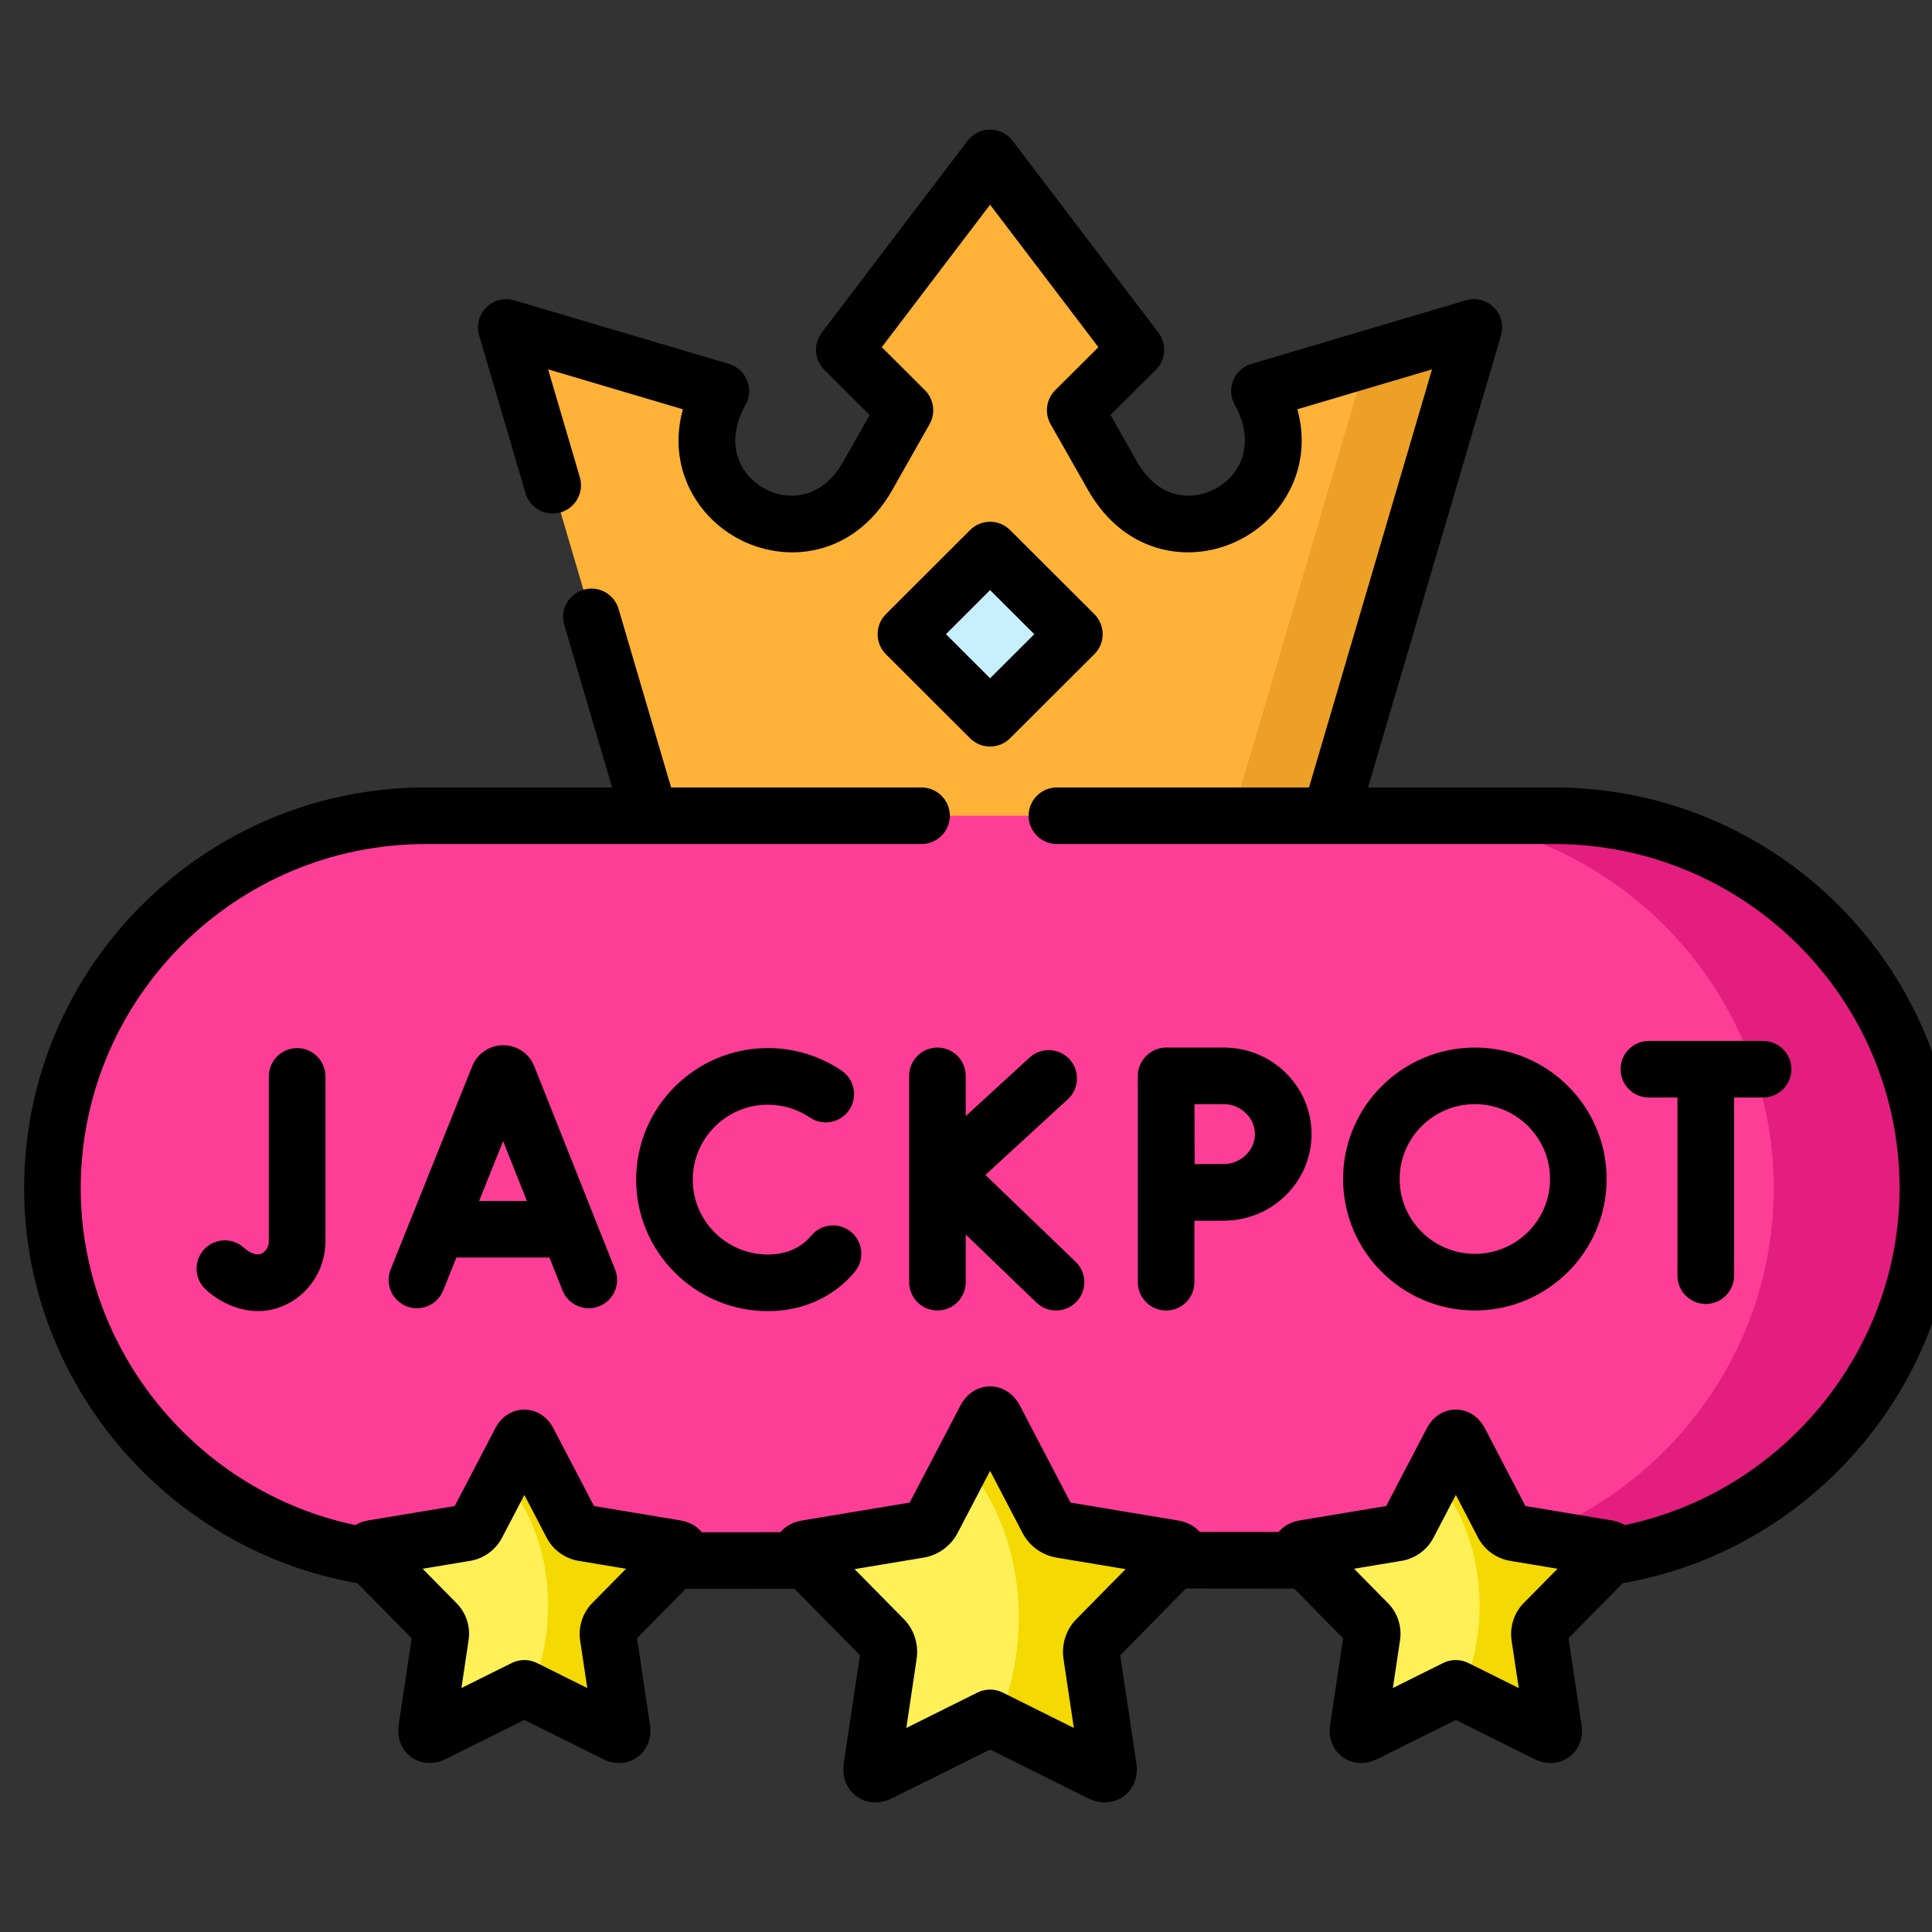 <svg width="56" height="56" viewBox="0 0 56 56" fill="none" xmlns="http://www.w3.org/2000/svg">
<rect x="0" y="0" width="56" height="56" fill="#333333" stroke="none"/>
<g clip-path="url(#clip0_2075_2935)">
<g clip-path="url(#clip1_2075_2935)">
<path fill-rule="evenodd" clip-rule="evenodd" d="M32.923 10.137L28.697 4.577L24.471 10.137L26.229 11.891L25.153 13.789C23.436 16.82 19.163 14.436 20.893 11.334L14.674 9.491L18.838 23.645L28.698 27.064L38.556 23.645L42.72 9.491L36.504 11.334C38.231 14.436 33.958 16.82 32.244 13.789L31.165 11.891L32.923 10.137Z" fill="#FEB237"/>
<path fill-rule="evenodd" clip-rule="evenodd" d="M39.615 10.409L35.724 23.645L34.402 25.086L38.558 23.645L42.722 9.491L39.615 10.409Z" fill="#ECA026"/>
<path fill-rule="evenodd" clip-rule="evenodd" d="M12.343 45.239C22.9 45.239 33.447 45.208 44.011 45.239H45.052C51.008 45.239 55.879 40.381 55.879 34.444C55.879 28.503 51.008 23.645 45.052 23.645H38.557H35.723H28.698H18.838H12.343C6.39 23.645 1.52 28.503 1.52 34.444C1.52 40.381 6.39 45.239 12.343 45.239Z" fill="#FE3D97"/>
<path fill-rule="evenodd" clip-rule="evenodd" d="M31.141 18.382L28.698 15.945L26.258 18.382L28.698 20.818L31.141 18.382Z" fill="#C8EFFE"/>
<path fill-rule="evenodd" clip-rule="evenodd" d="M40.59 23.645C46.543 23.645 51.413 28.503 51.413 34.444C51.413 39.58 47.767 43.91 42.928 44.986L43.898 45.146C43.975 45.159 44.013 45.193 44.01 45.239H45.051C51.007 45.239 55.878 40.381 55.878 34.444C55.878 28.503 51.007 23.645 45.051 23.645H40.59Z" fill="#E41E7F"/>
<path fill-rule="evenodd" clip-rule="evenodd" d="M32.128 51.226L31.908 49.757L31.638 47.96C31.613 47.793 31.669 47.62 31.79 47.502L33.787 45.471L34.109 45.146C34.236 45.016 34.202 44.914 34.026 44.883L30.758 44.339C30.593 44.311 30.445 44.203 30.367 44.054L28.839 41.126C28.755 40.965 28.643 40.965 28.563 41.126L27.031 44.054C26.953 44.203 26.808 44.311 26.64 44.339L23.376 44.883C23.199 44.914 23.165 45.016 23.289 45.146L23.611 45.471L25.611 47.502C25.729 47.62 25.785 47.793 25.76 47.96L25.49 49.757L25.27 51.226C25.245 51.405 25.332 51.47 25.493 51.39L28.699 49.794L31.905 51.39C32.066 51.47 32.156 51.405 32.128 51.226Z" fill="#FEF056"/>
<path fill-rule="evenodd" clip-rule="evenodd" d="M27.916 42.36C28.902 43.439 29.531 45.072 29.531 46.897C29.531 46.989 29.528 47.085 29.525 47.178C29.491 48.112 29.293 48.987 28.97 49.757C28.948 49.804 28.93 49.853 28.908 49.9L31.903 51.39C32.064 51.471 32.154 51.406 32.126 51.226L31.906 49.757L31.637 47.961C31.612 47.794 31.668 47.62 31.788 47.503L32.399 46.878L33.785 45.471L34.108 45.147C34.235 45.017 34.2 44.914 34.024 44.884L30.756 44.339C30.592 44.312 30.443 44.203 30.365 44.055L28.837 41.126C28.753 40.966 28.642 40.966 28.561 41.126L27.916 42.36Z" fill="#F4D902"/>
<path fill-rule="evenodd" clip-rule="evenodd" d="M18.03 50.119L17.85 48.907L17.627 47.422C17.608 47.286 17.654 47.141 17.75 47.042L19.403 45.366L19.667 45.097C19.772 44.992 19.744 44.905 19.595 44.88L16.898 44.432C16.762 44.407 16.641 44.32 16.576 44.197L15.314 41.779C15.245 41.645 15.152 41.645 15.084 41.779L13.822 44.197C13.757 44.32 13.636 44.407 13.5 44.432L10.803 44.88C10.654 44.905 10.626 44.992 10.731 45.097L10.998 45.366L12.647 47.042C12.746 47.141 12.793 47.286 12.771 47.422L12.548 48.907L12.368 50.119C12.347 50.267 12.418 50.32 12.551 50.255L15.199 48.938L17.847 50.255C17.98 50.32 18.051 50.267 18.03 50.119Z" fill="#FEF056"/>
<path fill-rule="evenodd" clip-rule="evenodd" d="M14.555 42.796C15.367 43.69 15.888 45.035 15.888 46.541C15.888 46.621 15.885 46.699 15.882 46.776C15.857 47.546 15.693 48.27 15.423 48.907C15.407 48.947 15.389 48.984 15.373 49.024L17.847 50.255C17.981 50.32 18.052 50.267 18.03 50.119L17.85 48.907L17.627 47.422C17.605 47.286 17.655 47.141 17.751 47.042L18.256 46.529L19.404 45.366L19.667 45.097C19.773 44.992 19.745 44.905 19.596 44.88L16.898 44.432C16.762 44.407 16.641 44.32 16.576 44.197L15.314 41.779C15.246 41.645 15.153 41.645 15.085 41.779L14.555 42.796Z" fill="#F4D902"/>
<path fill-rule="evenodd" clip-rule="evenodd" d="M45.03 50.119L44.847 48.907L44.624 47.422C44.605 47.286 44.652 47.141 44.748 47.042L46.401 45.366L46.664 45.097C46.77 44.992 46.742 44.905 46.596 44.88L43.899 44.432C43.759 44.407 43.638 44.321 43.573 44.197L42.311 41.776C42.243 41.646 42.153 41.646 42.085 41.776L40.82 44.197C40.755 44.321 40.634 44.407 40.498 44.432L37.8 44.88C37.655 44.905 37.627 44.992 37.729 45.097L37.996 45.366L39.645 47.042C39.744 47.141 39.791 47.286 39.769 47.422L39.549 48.907L39.366 50.119C39.344 50.267 39.416 50.32 39.549 50.255L42.197 48.938L44.844 50.255C44.978 50.32 45.052 50.267 45.03 50.119Z" fill="#FEF056"/>
<path fill-rule="evenodd" clip-rule="evenodd" d="M41.553 42.796C42.368 43.69 42.886 45.035 42.886 46.541C42.886 46.621 42.886 46.699 42.883 46.776C42.855 47.546 42.691 48.27 42.424 48.907C42.405 48.944 42.39 48.984 42.371 49.024L44.846 50.255C44.979 50.32 45.053 50.267 45.032 50.119L44.849 48.907L44.625 47.422C44.607 47.286 44.653 47.141 44.749 47.042L45.258 46.529L46.402 45.366L46.666 45.097C46.771 44.992 46.743 44.905 46.597 44.88L43.9 44.432C43.76 44.407 43.639 44.321 43.574 44.197L42.313 41.776C42.244 41.646 42.154 41.646 42.086 41.776L41.553 42.796Z" fill="#F4D902"/>
<path d="M51.104 30.172H47.793C47.34 30.172 46.973 30.539 46.973 30.992C46.973 31.445 47.34 31.812 47.793 31.812H48.622V36.976C48.622 37.429 48.989 37.796 49.442 37.796C49.895 37.796 50.263 37.429 50.263 36.976V31.812H51.104C51.557 31.812 51.925 31.445 51.925 30.992C51.925 30.539 51.557 30.172 51.104 30.172Z" fill="black"/>
<path d="M15.482 30.896C15.478 30.886 15.473 30.876 15.469 30.866C15.315 30.52 14.968 30.296 14.586 30.296C14.204 30.296 13.858 30.52 13.704 30.866C13.699 30.875 13.695 30.884 13.692 30.894L11.323 36.794C11.154 37.215 11.358 37.692 11.779 37.861C12.199 38.03 12.677 37.826 12.845 37.406L13.229 36.451H15.926L16.304 37.403C16.432 37.724 16.741 37.92 17.067 37.92C17.168 37.92 17.27 37.902 17.37 37.862C17.791 37.695 17.996 37.218 17.829 36.797L15.482 30.896ZM13.887 34.811L14.583 33.077L15.273 34.811H13.887Z" fill="black"/>
<path d="M28.562 34.056L30.951 31.863C31.285 31.556 31.307 31.037 31.001 30.703C30.694 30.37 30.175 30.348 29.842 30.654L27.992 32.351V31.184C27.992 30.731 27.625 30.364 27.172 30.364C26.719 30.364 26.352 30.731 26.352 31.184V37.165C26.352 37.618 26.719 37.985 27.172 37.985C27.625 37.985 27.992 37.618 27.992 37.165V35.784L30.041 37.756C30.201 37.909 30.405 37.985 30.61 37.985C30.825 37.985 31.04 37.901 31.201 37.733C31.515 37.407 31.505 36.888 31.179 36.574L28.562 34.056Z" fill="black"/>
<path d="M8.613 30.379C8.16 30.379 7.792 30.747 7.792 31.2V35.981C7.792 36.128 7.718 36.261 7.597 36.328C7.379 36.449 7.088 36.182 7.075 36.171C6.743 35.863 6.224 35.882 5.916 36.215C5.608 36.547 5.628 37.066 5.96 37.374C6.323 37.711 6.875 38.002 7.48 38.002C7.777 38.002 8.087 37.932 8.393 37.762C9.035 37.406 9.433 36.724 9.433 35.981V31.2C9.433 30.747 9.066 30.379 8.613 30.379Z" fill="black"/>
<path d="M24.67 35.708C24.321 35.419 23.804 35.467 23.515 35.816C23.467 35.873 23.415 35.927 23.362 35.974C23.069 36.232 22.697 36.363 22.258 36.363C21.057 36.363 20.08 35.39 20.08 34.193C20.08 32.995 21.057 32.02 22.258 32.02C22.694 32.02 23.115 32.149 23.476 32.393C23.851 32.646 24.361 32.548 24.615 32.172C24.869 31.797 24.77 31.287 24.395 31.033C23.761 30.605 23.023 30.379 22.258 30.379C20.152 30.379 18.439 32.09 18.439 34.193C18.439 36.294 20.152 38.004 22.258 38.004C23.096 38.004 23.853 37.728 24.45 37.203C24.567 37.098 24.677 36.984 24.777 36.863C25.067 36.514 25.018 35.997 24.67 35.708Z" fill="black"/>
<path d="M35.472 30.364H33.801C33.354 30.364 32.98 30.738 32.98 31.185V37.165C32.98 37.618 33.348 37.986 33.801 37.986C34.254 37.986 34.621 37.618 34.621 37.165V35.384C34.937 35.383 35.272 35.382 35.472 35.382C36.875 35.382 38.016 34.256 38.016 32.873C38.016 31.49 36.875 30.364 35.472 30.364ZM35.472 33.741C35.273 33.741 34.942 33.742 34.628 33.743C34.626 33.419 34.624 33.076 34.624 32.873C34.624 32.7 34.623 32.345 34.623 32.005H35.472C35.962 32.005 36.375 32.402 36.375 32.873C36.375 33.343 35.962 33.741 35.472 33.741Z" fill="black"/>
<path d="M42.751 30.364C40.644 30.364 38.93 32.073 38.93 34.174C38.93 36.276 40.644 37.985 42.751 37.985C44.857 37.985 46.569 36.276 46.569 34.174C46.569 32.073 44.857 30.364 42.751 30.364ZM42.751 36.344C41.549 36.344 40.57 35.371 40.57 34.174C40.57 32.978 41.549 32.004 42.751 32.004C43.952 32.004 44.929 32.978 44.929 34.174C44.929 35.371 43.952 36.344 42.751 36.344Z" fill="black"/>
<path d="M56.699 34.444C56.699 28.037 51.474 22.825 45.052 22.825H39.653L43.508 9.722C43.593 9.434 43.513 9.123 43.3 8.91C43.088 8.698 42.776 8.619 42.488 8.705L36.271 10.548C36.032 10.618 35.839 10.794 35.745 11.024C35.651 11.255 35.667 11.515 35.788 11.733C36.409 12.848 35.967 13.751 35.254 14.152C34.55 14.546 33.568 14.463 32.958 13.384L32.188 12.029L33.503 10.718C33.794 10.428 33.825 9.968 33.577 9.641L29.351 4.081C29.196 3.877 28.954 3.757 28.698 3.757C28.441 3.757 28.2 3.877 28.045 4.081L23.819 9.641C23.57 9.968 23.602 10.428 23.893 10.718L25.208 12.03L24.44 13.385C23.829 14.463 22.845 14.547 22.141 14.151C21.429 13.751 20.989 12.848 21.61 11.734C21.732 11.516 21.748 11.255 21.654 11.025C21.56 10.794 21.366 10.618 21.127 10.548L14.908 8.705C14.62 8.619 14.308 8.698 14.095 8.91C13.882 9.123 13.803 9.434 13.888 9.723L15.233 14.296C15.361 14.731 15.817 14.98 16.252 14.852C16.686 14.724 16.935 14.268 16.807 13.833L15.887 10.706L19.793 11.863C19.347 13.488 20.142 14.909 21.337 15.581C22.748 16.374 24.758 16.153 25.868 14.194L26.944 12.295C27.125 11.974 27.07 11.571 26.809 11.31L25.559 10.063L28.698 5.933L31.837 10.063L30.586 11.31C30.325 11.571 30.27 11.975 30.453 12.296L31.531 14.193C32.638 16.151 34.646 16.374 36.056 15.582C37.254 14.91 38.05 13.489 37.605 11.863L41.508 10.706L37.943 22.825H30.636C30.182 22.825 29.815 23.192 29.815 23.645C29.815 24.098 30.182 24.465 30.636 24.465H45.052C50.57 24.465 55.059 28.942 55.059 34.444C55.059 39.15 51.676 43.245 47.099 44.205C46.99 44.141 46.867 44.094 46.73 44.071C46.273 43.996 45.816 43.919 45.36 43.843C44.976 43.779 44.593 43.715 44.215 43.653C43.825 42.901 43.432 42.148 43.038 41.395C42.862 41.059 42.548 40.858 42.199 40.858C42.199 40.858 42.199 40.858 42.198 40.858C41.849 40.858 41.535 41.058 41.358 41.396L40.179 43.653C39.798 43.716 39.418 43.78 39.037 43.843C38.58 43.92 38.124 43.996 37.663 44.072C37.414 44.114 37.205 44.234 37.06 44.406C36.475 44.406 35.89 44.405 35.305 44.405L34.775 44.404C34.626 44.236 34.413 44.119 34.16 44.074C33.665 43.992 33.172 43.91 32.678 43.828C32.128 43.736 31.578 43.645 31.03 43.553C30.796 43.105 30.562 42.658 30.329 42.21C30.074 41.723 29.819 41.236 29.565 40.747C29.381 40.395 29.058 40.185 28.698 40.185C28.696 40.185 28.694 40.185 28.691 40.185C28.332 40.188 28.012 40.399 27.832 40.751L26.367 43.553C25.869 43.636 25.37 43.719 24.872 43.802C24.328 43.892 23.784 43.983 23.233 44.075C22.98 44.12 22.766 44.24 22.617 44.412C22.212 44.412 21.808 44.413 21.403 44.413C21.051 44.413 20.698 44.414 20.345 44.414C20.198 44.237 19.985 44.114 19.729 44.071C19.273 43.996 18.817 43.92 18.36 43.843C17.979 43.78 17.598 43.716 17.217 43.653C17.078 43.388 16.94 43.123 16.802 42.858C16.548 42.37 16.295 41.883 16.043 41.404C15.868 41.063 15.552 40.859 15.199 40.859C14.845 40.859 14.529 41.063 14.356 41.4C13.966 42.15 13.573 42.903 13.181 43.653C12.8 43.716 12.418 43.78 12.037 43.844C11.581 43.92 11.125 43.996 10.668 44.071C10.531 44.094 10.407 44.14 10.298 44.205C5.722 43.245 2.34 39.15 2.34 34.444C2.34 28.941 6.827 24.465 12.343 24.465H26.71C27.163 24.465 27.531 24.098 27.531 23.645C27.531 23.192 27.163 22.825 26.71 22.825H19.452L17.929 17.649C17.802 17.215 17.346 16.966 16.911 17.094C16.476 17.222 16.227 17.678 16.355 18.112L17.742 22.825H12.343C5.923 22.825 0.699 28.037 0.699 34.444C0.699 40.06 4.833 44.931 10.359 45.889C10.883 46.421 11.406 46.953 11.932 47.486C11.869 47.91 11.806 48.334 11.742 48.757C11.68 49.171 11.618 49.585 11.556 50C11.501 50.376 11.636 50.724 11.917 50.929C12.198 51.135 12.569 51.158 12.916 50.989L15.198 49.854L17.487 50.992C17.637 51.066 17.794 51.102 17.946 51.102C18.138 51.102 18.323 51.044 18.479 50.929C18.761 50.724 18.896 50.376 18.84 49.998L18.793 49.681C18.685 48.95 18.576 48.218 18.465 47.485C18.936 47.008 19.406 46.531 19.874 46.055C20.384 46.055 20.894 46.054 21.404 46.054C21.946 46.053 22.487 46.053 23.028 46.052C23.316 46.344 23.605 46.637 23.893 46.929C24.236 47.278 24.579 47.626 24.926 47.978C24.774 49.001 24.62 50.025 24.466 51.048L24.456 51.113C24.402 51.505 24.543 51.864 24.833 52.072C25.122 52.28 25.506 52.299 25.857 52.124L28.698 50.71L31.537 52.124C31.697 52.204 31.864 52.243 32.025 52.243C32.221 52.243 32.41 52.184 32.57 52.067C32.861 51.855 32.998 51.493 32.938 51.103C32.855 50.56 32.544 48.476 32.469 47.98C32.823 47.62 33.178 47.26 33.532 46.9C33.813 46.615 34.094 46.33 34.375 46.044L35.303 46.045C36.039 46.046 36.776 46.047 37.513 46.047C37.985 46.526 38.456 47.006 38.93 47.486C38.867 47.911 38.804 48.335 38.74 48.76C38.678 49.173 38.616 49.586 38.554 50.001C38.499 50.377 38.634 50.724 38.916 50.93C39.197 51.135 39.568 51.159 39.914 50.99L42.197 49.854L44.486 50.993C44.636 51.066 44.793 51.102 44.945 51.102C45.137 51.102 45.323 51.044 45.48 50.929C45.762 50.723 45.897 50.376 45.842 49.996C45.77 49.524 45.699 49.052 45.628 48.579C45.574 48.215 45.519 47.85 45.464 47.486C45.989 46.953 46.514 46.42 47.036 45.889C52.564 44.932 56.699 40.06 56.699 34.444ZM17.162 46.47C16.891 46.749 16.761 47.147 16.813 47.533C16.814 47.537 16.814 47.541 16.815 47.545C16.885 48.007 16.954 48.468 17.023 48.929L15.564 48.203C15.449 48.146 15.324 48.117 15.198 48.117C15.073 48.117 14.948 48.146 14.833 48.203L13.375 48.928C13.445 48.467 13.514 48.005 13.581 47.551C13.644 47.153 13.512 46.746 13.23 46.465C12.904 46.135 12.577 45.803 12.25 45.471C12.269 45.468 12.288 45.465 12.307 45.462C12.749 45.388 13.191 45.314 13.633 45.241C13.637 45.24 13.641 45.24 13.645 45.239C14.029 45.169 14.367 44.923 14.549 44.577C14.765 44.162 14.982 43.747 15.199 43.332C15.248 43.426 15.297 43.521 15.347 43.615C15.514 43.935 15.68 44.256 15.849 44.579C16.03 44.923 16.367 45.169 16.751 45.239C16.756 45.24 16.76 45.24 16.764 45.241C17.206 45.314 17.648 45.388 18.09 45.462C18.109 45.465 18.128 45.468 18.147 45.471C17.82 45.804 17.491 46.137 17.162 46.47ZM31.209 46.922C30.905 47.222 30.762 47.654 30.826 48.083C30.908 48.626 31.108 49.962 31.126 50.086L29.063 49.059C28.948 49.002 28.823 48.973 28.698 48.973C28.573 48.973 28.447 49.002 28.332 49.059L26.27 50.086C26.371 49.417 26.471 48.749 26.57 48.08C26.633 47.655 26.49 47.222 26.194 46.926C25.816 46.543 25.439 46.161 25.062 45.778C24.965 45.679 24.868 45.58 24.77 45.482C24.894 45.461 25.017 45.441 25.141 45.42C25.686 45.33 26.23 45.239 26.773 45.148C27.192 45.079 27.559 44.812 27.756 44.435L28.698 42.633C28.757 42.746 28.816 42.858 28.874 42.97C29.129 43.457 29.384 43.945 29.639 44.434C29.835 44.81 30.202 45.077 30.621 45.148C31.217 45.248 32.554 45.47 32.626 45.482C32.539 45.571 31.593 46.531 31.209 46.922ZM44.16 46.47C43.889 46.749 43.759 47.147 43.812 47.533C43.812 47.537 43.813 47.541 43.813 47.545C43.878 47.971 43.942 48.397 44.006 48.822C44.011 48.858 44.016 48.894 44.022 48.929L42.562 48.203C42.447 48.146 42.322 48.117 42.197 48.117C42.071 48.117 41.946 48.146 41.831 48.203L40.373 48.928C40.443 48.467 40.512 48.005 40.579 47.552C40.643 47.154 40.51 46.746 40.228 46.465C39.902 46.135 39.575 45.803 39.248 45.471C39.268 45.468 39.287 45.465 39.307 45.461C39.748 45.388 40.19 45.314 40.631 45.241C40.635 45.24 40.639 45.24 40.644 45.239C41.028 45.169 41.365 44.923 41.547 44.577L42.198 43.331C42.414 43.746 42.631 44.162 42.847 44.579C43.029 44.924 43.369 45.171 43.765 45.241C44.207 45.314 44.648 45.388 45.09 45.461C45.108 45.464 45.127 45.467 45.146 45.471C44.818 45.804 44.49 46.137 44.16 46.47Z" fill="black"/>
<path d="M28.698 21.639C28.488 21.639 28.278 21.559 28.118 21.399L25.678 18.962C25.524 18.808 25.438 18.599 25.438 18.382C25.438 18.164 25.524 17.955 25.678 17.801L28.118 15.364C28.438 15.045 28.957 15.044 29.277 15.364L31.72 17.801C31.875 17.955 31.961 18.164 31.961 18.382C31.961 18.6 31.875 18.808 31.72 18.962L29.277 21.399C29.117 21.559 28.907 21.639 28.698 21.639ZM27.419 18.382L28.698 19.66L29.979 18.382L28.698 17.104L27.419 18.382Z" fill="black"/>
</g>
</g>
<defs>
<clipPath id="clip0_2075_2935">
<rect width="56" height="56" fill="white"/>
</clipPath>
<clipPath id="clip1_2075_2935">
<rect width="56" height="56" fill="white" transform="translate(0.699)"/>
</clipPath>
</defs>
</svg>

